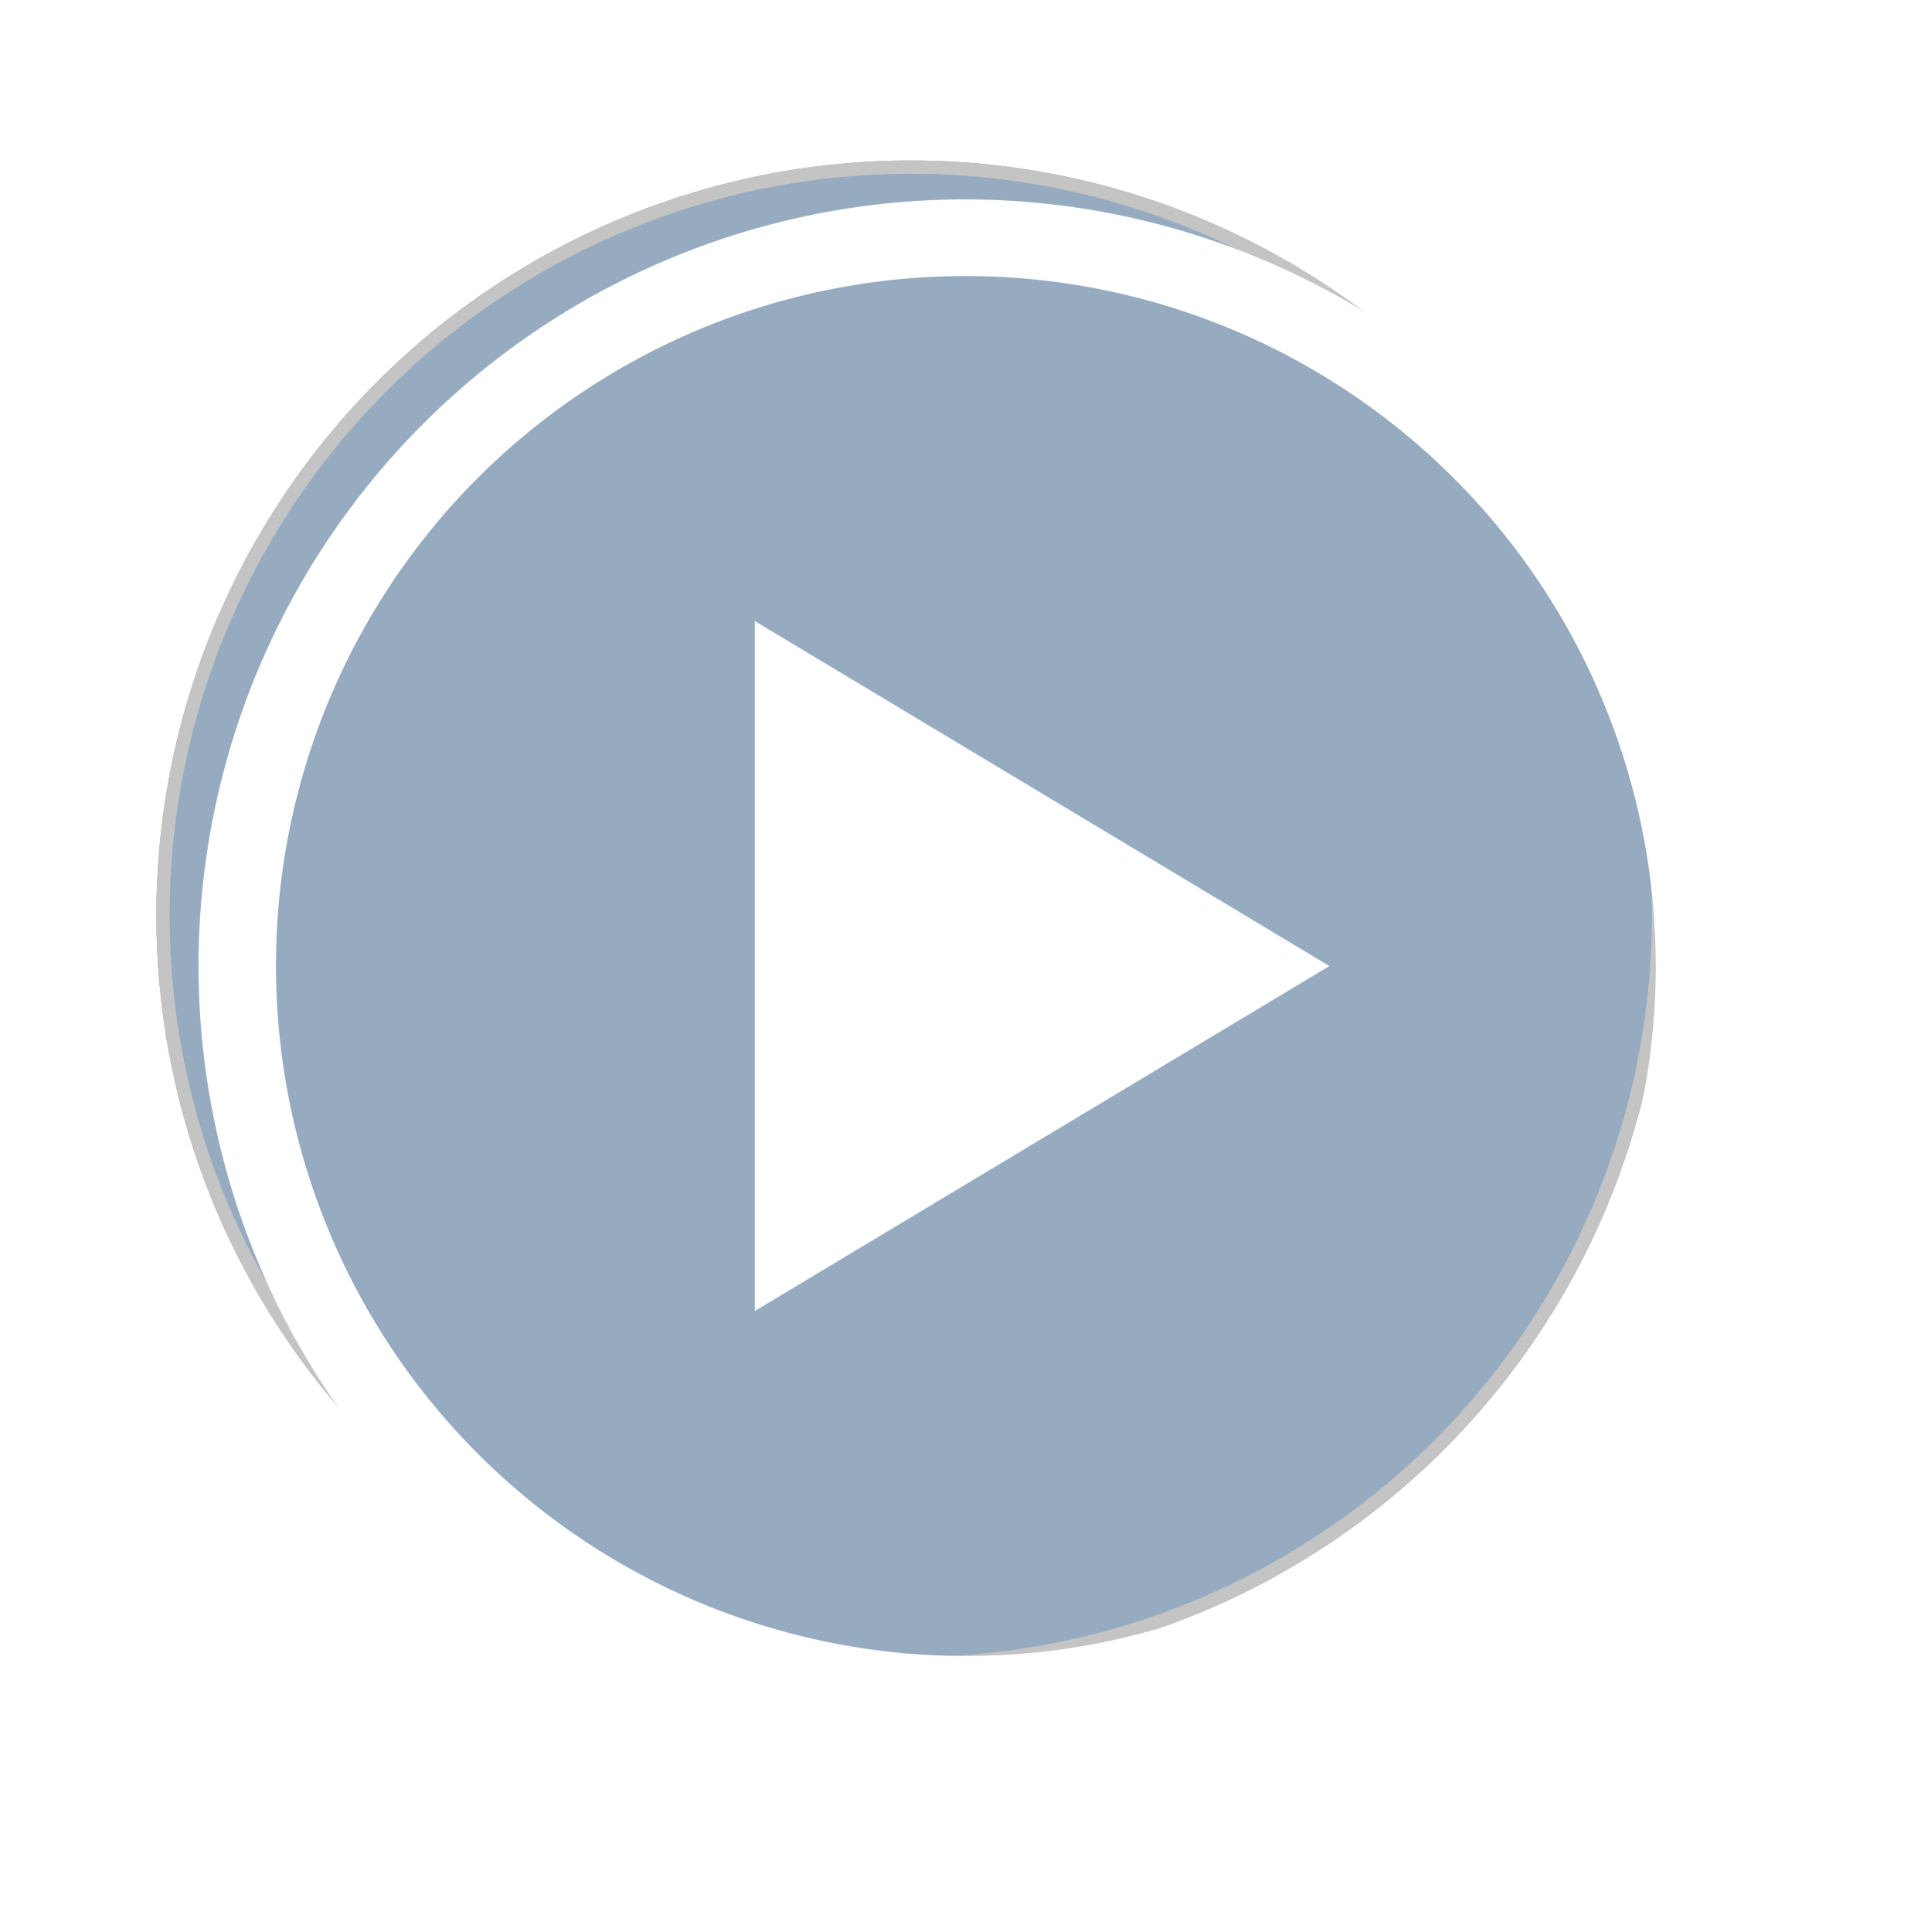 <svg xmlns="http://www.w3.org/2000/svg" xmlns:xlink="http://www.w3.org/1999/xlink" width="145.29" height="145.353" viewBox="0 0 145.29 145.353">
  <defs>
    <filter id="Path_291" x="0" y="0" width="145.29" height="145.353" filterUnits="userSpaceOnUse">
      <feOffset dx="5" dy="5" input="SourceAlpha"/>
      <feGaussianBlur stdDeviation="5" result="blur"/>
      <feFlood flood-opacity="0.161"/>
      <feComposite operator="in" in2="blur"/>
      <feComposite in="SourceGraphic"/>
    </filter>
  </defs>
  <g id="Button_Play" transform="translate(10 10)">
    <g id="Ellipse_36" data-name="Ellipse 36" transform="translate(1.762 2.07)" fill="#036" stroke="#707070" stroke-width="1" opacity="0.412">
      <ellipse cx="56.766" cy="56.798" rx="56.766" ry="56.798" stroke="none"/>
      <ellipse cx="56.766" cy="56.798" rx="56.266" ry="56.298" fill="none"/>
    </g>
    <g transform="matrix(1, 0, 0, 1, -10, -10)" filter="url(#Path_291)">
      <path id="Path_291-2" data-name="Path 291" d="M67.645,10A57.677,57.677,0,1,0,125.29,67.677,57.7,57.7,0,0,0,67.645,10Zm0,5.768A51.909,51.909,0,1,1,15.765,67.677,51.851,51.851,0,0,1,67.645,15.768ZM51.793,41.722V93.631L95.027,67.677Z" fill="#fff"/>
    </g>
  </g>
</svg>
